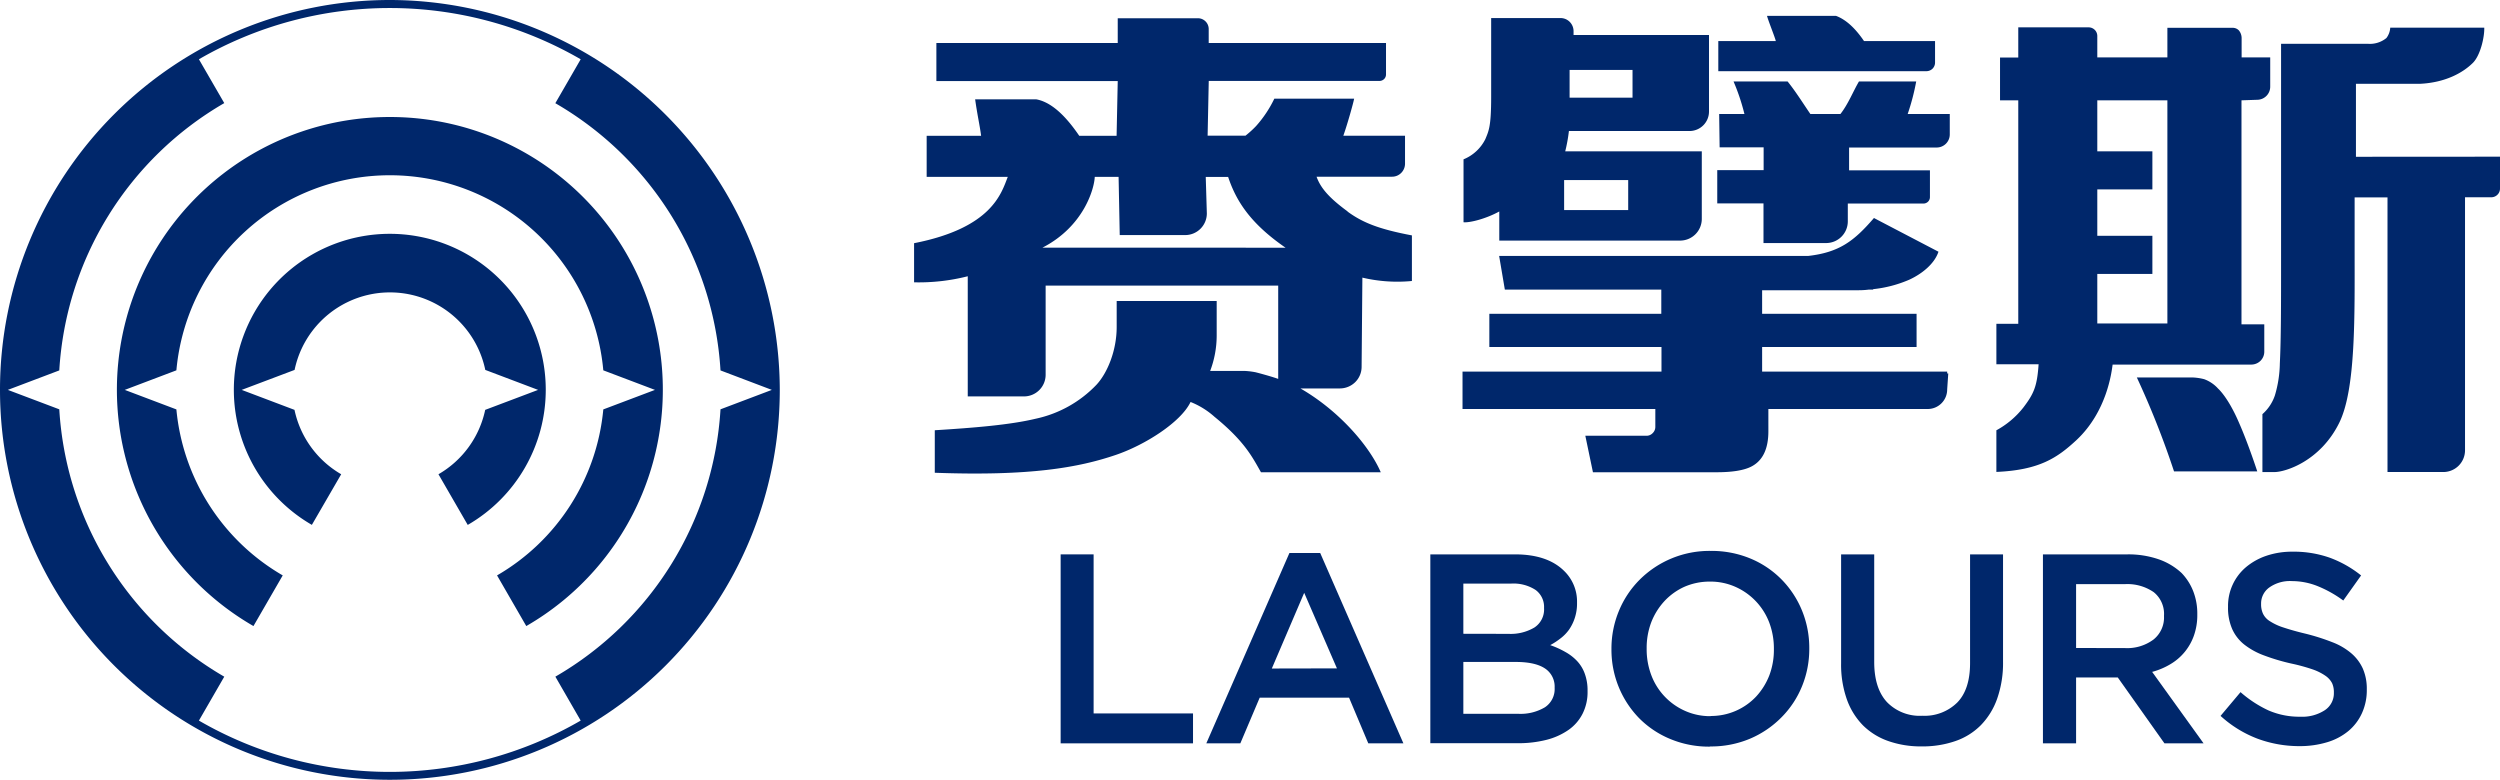 <svg xmlns="http://www.w3.org/2000/svg" viewBox="0 0 548.23 170.99"><defs><style>.cls-1,.cls-2{fill:#00276b;}.cls-1{fill-rule:evenodd;}</style></defs><g id="图层_2" data-name="图层 2"><g id="图层_1-2" data-name="图层 1"><path class="cls-1" d="M85.49,0A85.5,85.5,0,1,0,171,85.49,85.67,85.67,0,0,0,85.49,0m36.3,148.39,5.55,9.63a83.5,83.5,0,0,1-83.72,0l5.56-9.63A72.79,72.79,0,0,1,13,89.76L1.72,85.5,13,81.23A72.76,72.76,0,0,1,49.18,22.61L43.62,13a83.57,83.57,0,0,1,83.72,0l-5.56,9.63A72.76,72.76,0,0,1,158,81.23l11.26,4.27L158,89.76a72.76,72.76,0,0,1-36.22,58.63M85.49,25.66A59.81,59.81,0,0,0,55.58,137.29L62,126.18a47.12,47.12,0,0,1-23.32-36.4L27.36,85.5l11.32-4.29a47,47,0,0,1,93.62,0l11.33,4.29L132.3,89.78A47.13,47.13,0,0,1,109,126.18l6.41,11.11A59.81,59.81,0,0,0,85.49,25.66M119.68,85.5a34.2,34.2,0,1,0-51.29,29.6L74.82,104A21.45,21.45,0,0,1,64.58,89.88L53,85.5l11.6-4.38a21.36,21.36,0,0,1,41.82,0L118,85.5,106.4,89.88A21.4,21.4,0,0,1,96.15,104l6.42,11.11a34.23,34.23,0,0,0,17.11-29.6"/><path class="cls-2" d="M516.64,34.38v-16h14c5.61-.26,9.47-2.43,11.65-4.6,1.61-1.61,2.55-5.57,2.49-7.71H524.16a4.14,4.14,0,0,1-.84,2.27,5.71,5.71,0,0,1-4.1,1.26h-19V56.45c0,11,0,17.7-.27,23.28a25.94,25.94,0,0,1-1.09,7,9.53,9.53,0,0,1-2.73,4.09v12.7l2.63,0c2.37,0,10-2.34,14.18-10.73,3.72-7.42,3.41-23.69,3.41-38.51v-11h7.21v60.23h12.35a4.76,4.76,0,0,0,4.65-4.75V43.26h5.77a1.9,1.9,0,0,0,1.34-.56,1.86,1.86,0,0,0,.56-1.34v-7Z"/><path class="cls-2" d="M424.34,9H408.76c-1.66-2.44-3.69-4.61-6.14-5.52H387.49c.34,1.25,1.73,4.64,1.93,5.52H376.81v6.61h45.63a1.93,1.93,0,0,0,1.35-.55,1.9,1.9,0,0,0,.55-1.35Z"/><path class="cls-2" d="M427,81.49H386.42V76.1h33.87V68.81H386.42V63.65h20.42c.92,0,1.91,0,2.93-.14h1v-.1a26.92,26.92,0,0,0,7.91-2.07c2.7-1.24,5.52-3.43,6.41-6.14l-14.15-7.39c-4.31,5-7.55,7.54-14.46,8.32H328.75L330,63.51h34.31v5.3H326.6V76.1h37.75v5.39H320.72v.41h0v6.31h0v1.48H363v3.93A1.89,1.89,0,0,1,362.4,95a1.86,1.86,0,0,1-1.34.56H347.65l1.67,8h27.11q5.16,0,7.59-1.23c2.52-1.28,3.77-3.87,3.77-7.75V89.69h34.94A4.27,4.27,0,0,0,427,85.41l.24-3.51H427Z"/><path class="cls-2" d="M328.78,46.34v6.42h39.65A4.76,4.76,0,0,0,373.19,48V33.19H343.24a35.14,35.14,0,0,0,.81-4.46h26.44a4.27,4.27,0,0,0,4.28-4.27V7.68h-29.7V6.8a2.89,2.89,0,0,0-.84-2,2.83,2.83,0,0,0-2-.84H327v17.3c0,6.5-.53,7.44-1.27,9.24a9.22,9.22,0,0,1-4.79,4.44v13.8c1.49.13,5.07-.83,7.86-2.38M343,39.48h14.05v6.58H343Zm1.2-24.15H358v6.09h-13.8Z"/><path class="cls-2" d="M418.34,25a50.12,50.12,0,0,0,1.87-7.14H407.66c-1.25,2.11-2.38,5-4.07,7.14H397c-1.57-2.28-3.21-4.93-5-7.14H380.15A46,46,0,0,1,382.54,25L377,25l.1,7.31h9.65v5H376.58v7.29h10.14V53.3h13.74a4.76,4.76,0,0,0,4.75-4.76v-3.9H421.8a1.47,1.47,0,0,0,1-.41,1.43,1.43,0,0,0,.42-1V37.35H405.49v-5h19.22a2.87,2.87,0,0,0,2.86-2.86V25s-.1,0-.1,0Z"/><path class="cls-2" d="M486.35,85.15a7.63,7.63,0,0,0-3-2,11.85,11.85,0,0,0-2.68-.38H468.59a190.29,190.29,0,0,1,8.16,20.61H495s-1.94-6-4-10.67c-2.52-5.86-4.72-7.61-4.72-7.61"/><path class="cls-2" d="M491.57,12.58l0-4.28a2.68,2.68,0,0,0-.61-1.64,1.86,1.86,0,0,0-1.34-.56H475.29v6.48H459.92V7.86A1.89,1.89,0,0,0,458,6H442.59v6.62h-4V22h4v49h-4.8v8.88h9.26c-.33,4.79-1,6.4-3.34,9.48a19.17,19.17,0,0,1-5.92,5v9.13c9.44-.41,13.38-3.1,17.58-7,6.71-6.29,7.7-15,7.91-16.54h3.4l0,0h16.35s0,0,0,0h10.68a2.88,2.88,0,0,0,2-.83,2.82,2.82,0,0,0,.83-2v-6h-5V22l3.51-.12A2.87,2.87,0,0,0,497.84,19V12.58ZM475.29,70.94H459.92V60.07H472V51.71H459.92V41.54H472V33.18H459.92V22h15.37Z"/><path class="cls-2" d="M295.5,46.35c-4.1-3-5.92-5.17-6.79-7.6h16.56a2.8,2.8,0,0,0,2-.83,2.85,2.85,0,0,0,.84-2V29.77H294.58c.89-2.51,2.21-7.21,2.37-8.13h-17.5a25.69,25.69,0,0,1-4,6,21.86,21.86,0,0,1-2.32,2.11h-8.31l.25-12h37.45a1.47,1.47,0,0,0,1-.41,1.42,1.42,0,0,0,.42-1V9.43H265.06V6.34A2.37,2.37,0,0,0,262.69,4H245.11V9.43H205.34v8.35h39.77l-.25,12h-8.19c-2-2.93-5.39-7.28-9.44-8H213.84c.53,3.74,1,5.6,1.31,8H203.21v9H221c-1.44,3.69-3.52,11.2-20.55,14.55v8.58a43.45,43.45,0,0,0,11.77-1.33V86.93h12.33a4.75,4.75,0,0,0,4.75-4.75V62.63h51V83.09c-1.46-.53-4.29-1.29-4.93-1.45a16.66,16.66,0,0,0-2.46-.3h-7.53a21.89,21.89,0,0,0,1.43-7.72V66H244.88V71.7c0,5.24-2.07,10.14-4.44,12.68a25.9,25.9,0,0,1-13.31,7.44c-5.66,1.36-13.59,2-22.14,2.53v9.32c20.83.77,31.51-1.13,39.64-3.89,6.5-2.2,14.36-7.23,16.45-11.63a17.59,17.59,0,0,1,5.25,3.25c6.63,5.4,8.3,8.84,10.19,12.16h26.27c-2.51-5.8-9.18-13.52-17.62-18.38h8.69a4.81,4.81,0,0,0,3.34-1.39,4.73,4.73,0,0,0,1.39-3.38l.17-19.53a33.37,33.37,0,0,0,10.86.74v-10c-7.38-1.39-10.9-2.87-14.12-5.23m-66.9,7.92c9.11-4.68,11.38-13,11.47-15.52h5.23l.25,12.76H259.9a4.75,4.75,0,0,0,4.75-4.75l-.24-8h4.91c1.74,5.22,4.81,10.16,12.59,15.52Z"/><polygon class="cls-2" points="232.59 121.57 239.82 121.57 239.82 156.45 261.62 156.45 261.62 163.01 232.59 163.01 232.59 121.57"/><path class="cls-2" d="M282.76,121.27h6.75L307.75,163h-7.7l-4.21-10h-19.6L272,163h-7.46Zm10.42,25.3L286,130l-7.1,16.6Z"/><path class="cls-2" d="M313.66,121.57h18.57q7.15,0,10.82,3.68a9.32,9.32,0,0,1,2.78,6.86v.13a10,10,0,0,1-.51,3.33,9.74,9.74,0,0,1-1.28,2.56,9,9,0,0,1-1.89,1.91,15.27,15.27,0,0,1-2.2,1.43,19.62,19.62,0,0,1,3.33,1.51,10.48,10.48,0,0,1,2.58,2,8,8,0,0,1,1.68,2.79,10.55,10.55,0,0,1,.6,3.72v.13a10.51,10.51,0,0,1-1.1,4.91,9.68,9.68,0,0,1-3.1,3.55,14.9,14.9,0,0,1-4.85,2.17,25,25,0,0,1-6.27.73H313.66ZM330.81,139a10.21,10.21,0,0,0,5.67-1.39,4.74,4.74,0,0,0,2.12-4.24v-.11a4.6,4.6,0,0,0-1.86-3.89,8.9,8.9,0,0,0-5.4-1.39H320.9v11Zm2.13,17.53a10.41,10.41,0,0,0,5.85-1.43,4.79,4.79,0,0,0,2.13-4.25v-.12a4.74,4.74,0,0,0-2.1-4.13c-1.41-.95-3.54-1.44-6.42-1.44H320.9v11.37Z"/><path class="cls-2" d="M375,163.73a22,22,0,0,1-8.76-1.69,20.67,20.67,0,0,1-6.82-4.58,21.36,21.36,0,0,1-4.44-6.79,21.6,21.6,0,0,1-1.6-8.27v-.11A21.58,21.58,0,0,1,355,134a21,21,0,0,1,4.51-6.82,21.67,21.67,0,0,1,15.63-6.37,22.21,22.21,0,0,1,8.76,1.69,20.73,20.73,0,0,1,6.81,4.6,21.12,21.12,0,0,1,4.45,6.78,21.58,21.58,0,0,1,1.6,8.25v.12a21.55,21.55,0,0,1-1.6,8.26,20.71,20.71,0,0,1-4.51,6.81,21.48,21.48,0,0,1-6.86,4.66,22,22,0,0,1-8.77,1.71m.12-6.68a13.58,13.58,0,0,0,10-4.3A14.65,14.65,0,0,0,388,148.1a15.8,15.8,0,0,0,1-5.7v-.11a16.11,16.11,0,0,0-1-5.72,14,14,0,0,0-7.35-7.84,13.44,13.44,0,0,0-5.66-1.19,13.8,13.8,0,0,0-5.64,1.15,13.66,13.66,0,0,0-4.38,3.16,14.62,14.62,0,0,0-2.87,4.63,15.83,15.83,0,0,0-1,5.69v.12a16,16,0,0,0,1,5.72,13.9,13.9,0,0,0,7.35,7.85,13.48,13.48,0,0,0,5.66,1.19"/><path class="cls-2" d="M421.4,163.68a21.5,21.5,0,0,1-7.3-1.17,14.83,14.83,0,0,1-5.56-3.44,15.58,15.58,0,0,1-3.55-5.73,22.94,22.94,0,0,1-1.25-7.9V121.57H411v23.57c0,3.87.93,6.8,2.79,8.82a10,10,0,0,0,7.75,3,10.2,10.2,0,0,0,7.69-2.92q2.79-2.88,2.79-8.63V121.57h7.23v23.5a23.58,23.58,0,0,1-1.28,8.12,15.83,15.83,0,0,1-3.58,5.83,14.46,14.46,0,0,1-5.59,3.49,21.87,21.87,0,0,1-7.37,1.17"/><path class="cls-2" d="M448,121.57h18.48a20.33,20.33,0,0,1,6.93,1.09,14.24,14.24,0,0,1,5,3,12.12,12.12,0,0,1,2.55,4,13.48,13.48,0,0,1,.89,5v.13a13.46,13.46,0,0,1-.74,4.58,11.8,11.8,0,0,1-5.16,6.28,15.66,15.66,0,0,1-4,1.69L483.22,163h-8.58l-10.23-14.44h-9.14V163H448ZM466,142.12a9.65,9.65,0,0,0,6.24-1.87,6.18,6.18,0,0,0,2.31-5.09V135a6.11,6.11,0,0,0-2.25-5.14,10.17,10.17,0,0,0-6.36-1.76H455.27v14Z"/><path class="cls-2" d="M504.25,163.62a26.31,26.31,0,0,1-9.19-1.63,25.34,25.34,0,0,1-8.11-5l4.38-5.21a25.55,25.55,0,0,0,6.11,4,17,17,0,0,0,7,1.39,9.06,9.06,0,0,0,5.36-1.42,4.44,4.44,0,0,0,2-3.8v-.11a4.78,4.78,0,0,0-.38-2,4.49,4.49,0,0,0-1.43-1.62,11.57,11.57,0,0,0-2.85-1.43,41,41,0,0,0-4.72-1.29,45.08,45.08,0,0,1-5.91-1.76,15.87,15.87,0,0,1-4.33-2.37,9.09,9.09,0,0,1-2.67-3.41,11.55,11.55,0,0,1-.92-4.84V133a11.12,11.12,0,0,1,4-8.68,13.9,13.9,0,0,1,4.46-2.46,17.47,17.47,0,0,1,5.67-.88,23.67,23.67,0,0,1,8.2,1.33,24.52,24.52,0,0,1,6.85,3.88l-3.91,5.5a25.45,25.45,0,0,0-5.63-3.16,15.23,15.23,0,0,0-5.62-1.1,7.83,7.83,0,0,0-5,1.42,4.32,4.32,0,0,0-1.77,3.5v.12a4.9,4.9,0,0,0,.41,2.09,3.93,3.93,0,0,0,1.51,1.66,12.38,12.38,0,0,0,3,1.39c1.29.43,2.92.9,4.9,1.37a46.85,46.85,0,0,1,5.8,1.85,14.2,14.2,0,0,1,4.17,2.44,9.66,9.66,0,0,1,2.53,3.37,11,11,0,0,1,.86,4.47v.13a12.09,12.09,0,0,1-1.09,5.21,11,11,0,0,1-3,3.9,13.24,13.24,0,0,1-4.66,2.43,20.55,20.55,0,0,1-6,.84"/></g></g></svg>